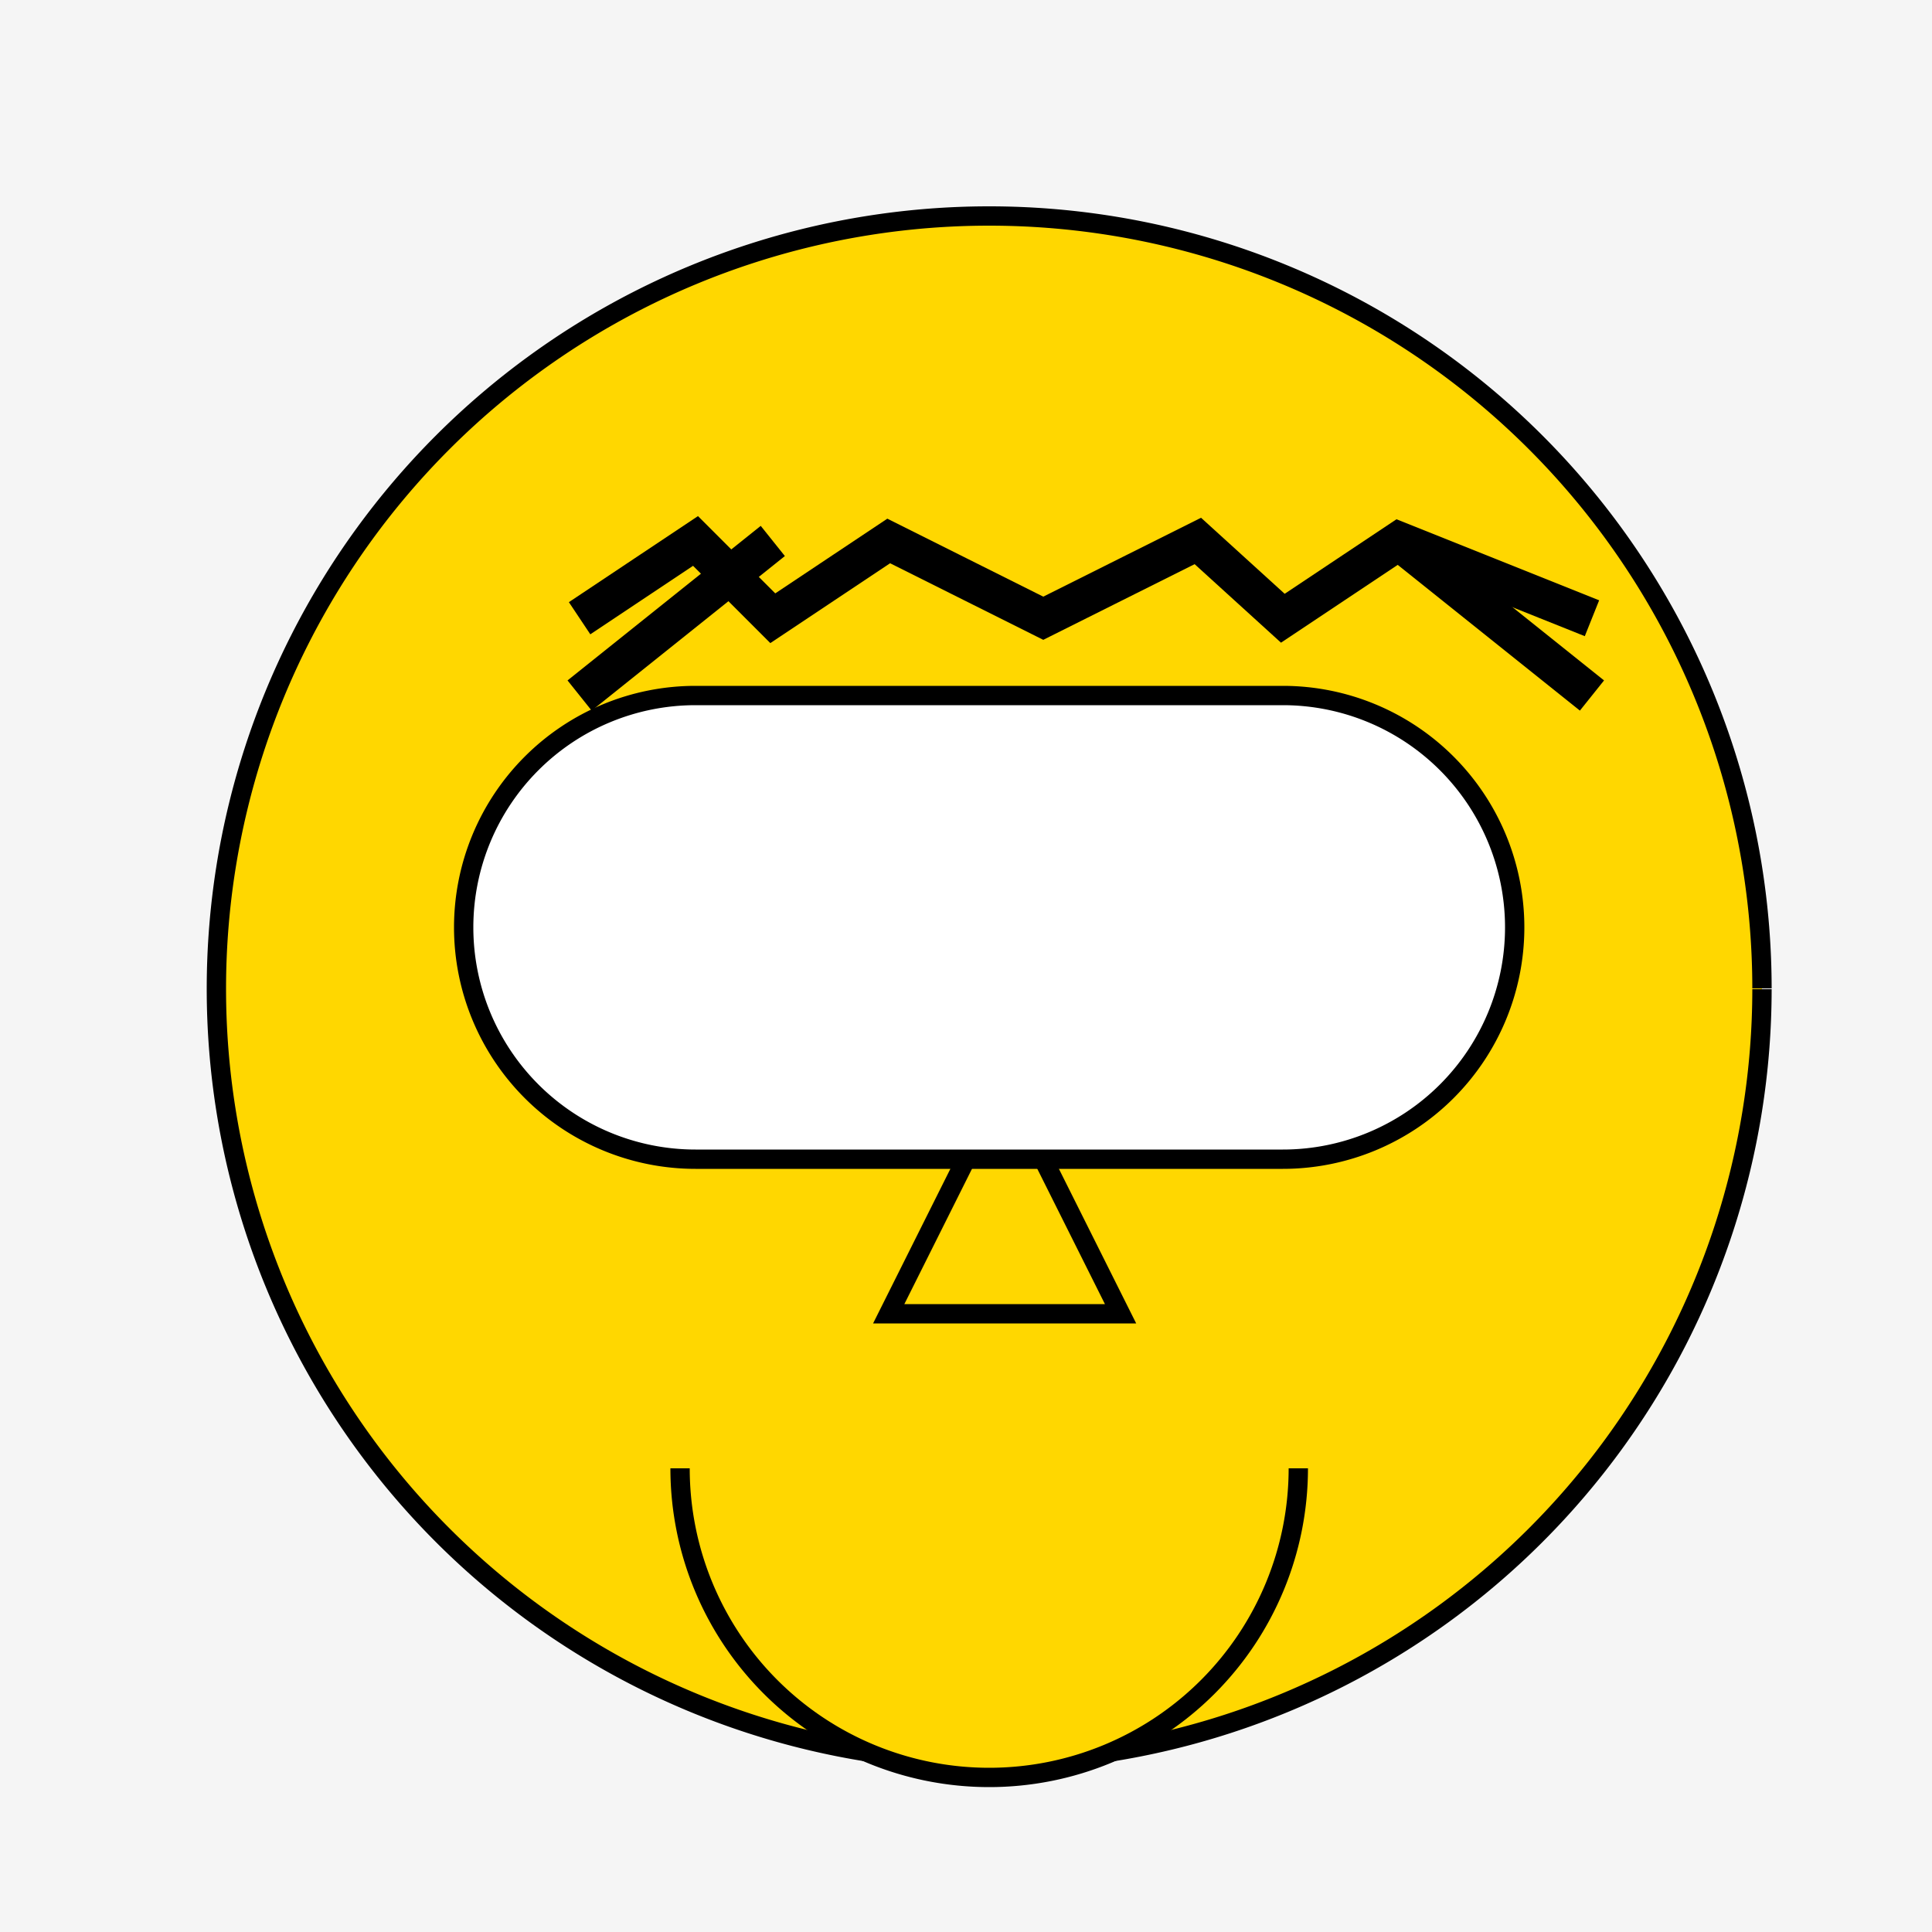 <!--

Generated by DrawGPT.
Free, open source, AI generated images in SVG, PNG, and HTML Canvas format.
https://drawgpt.ai

Created: 2023-12-25T01:51:57.321Z
Link: https://drawgpt.ai/prompt/142610/

-->
<svg xmlns="http://www.w3.org/2000/svg" xmlns:xlink="http://www.w3.org/1999/xlink" width="500" height="500"><defs/><g><rect fill="#f5f5f5" stroke="none" x="0" y="0" width="512" height="512"/><path fill="#ffd700" stroke="#000000" paint-order="fill stroke markers" d=" M 456 256 A 200 200 0 1 1 456 255.8" stroke-miterlimit="10" stroke-width="5" stroke-dasharray=""/><path fill="none" stroke="#000000" paint-order="fill stroke markers" d=" M 150 180 L 200 140 M 362 140 L 412 180" stroke-miterlimit="10" stroke-width="10" stroke-dasharray=""/><path fill="#ffffff" stroke="#000000" paint-order="fill stroke markers" d=" M 220 240 A 40 40 0 1 1 220 239.96 L 372 240 A 40 40 0 1 1 372 239.96" stroke-miterlimit="10" stroke-width="5" stroke-dasharray=""/><path fill="#000000" stroke="none" paint-order="stroke fill markers" d=" M 190 240 A 10 10 0 1 1 190 239.99 L 342 240 A 10 10 0 1 1 342 239.99"/><path fill="#ffd700" stroke="#000000" paint-order="fill stroke markers" d=" M 260 280 L 230 340 L 290 340 Z" stroke-miterlimit="10" stroke-width="5" stroke-dasharray=""/><path fill="#ffd700" stroke="#000000" paint-order="fill stroke markers" d=" M 336 380 A 80 80 0 0 1 176 380" stroke-miterlimit="10" stroke-width="5" stroke-dasharray=""/><path fill="#ffffff" stroke="#000000" paint-order="fill stroke markers" d=" M 180 300 A 60 60 0 0 1 180 180 L 332 180 A 60 60 0 0 1 332 300 L 180 300 L 332 300 Z" stroke-miterlimit="10" stroke-width="5" stroke-dasharray=""/><path fill="none" stroke="#000000" paint-order="fill stroke markers" d=" M 150 160 L 180 140 L 200 160 L 230 140 L 270 160 L 310 140 L 332 160 L 362 140 L 412 160" stroke-miterlimit="10" stroke-width="10" stroke-dasharray=""/></g></svg>